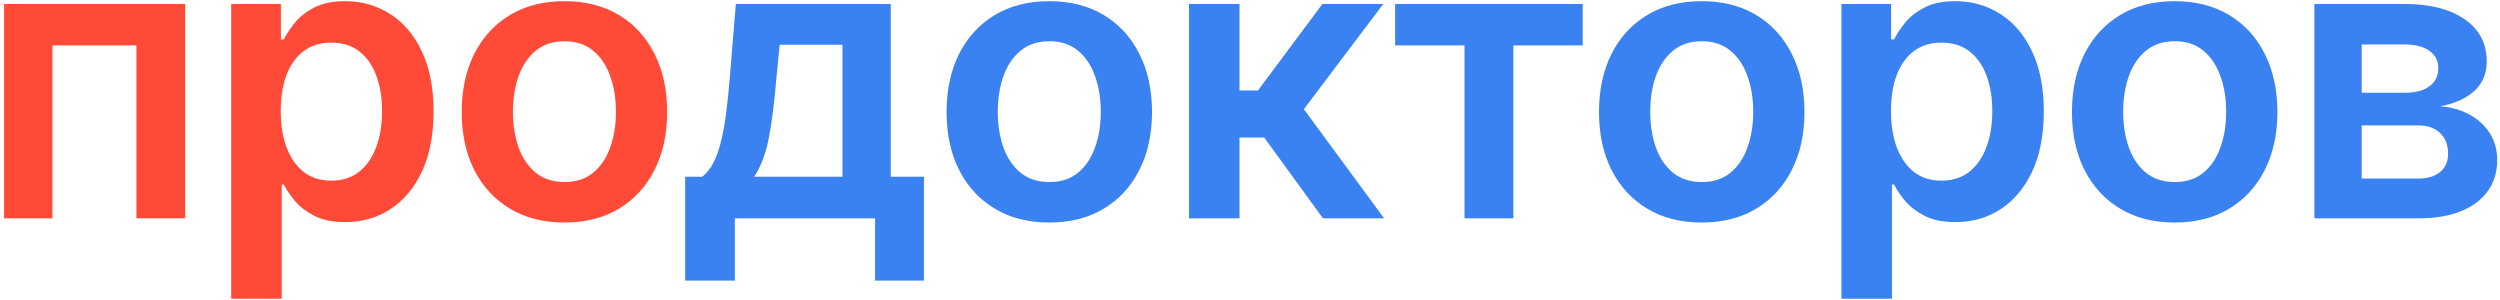 <?xml version="1.0" encoding="UTF-8"?> <svg xmlns="http://www.w3.org/2000/svg" width="458" height="55" viewBox="0 0 458 55" fill="none"><path d="M0.756 40V0.727H33.918V40H24.994V8.321H9.602V40H0.756ZM42.355 54.727V0.727H51.458V7.222H51.995C52.472 6.267 53.145 5.253 54.014 4.179C54.884 3.088 56.06 2.159 57.543 1.392C59.026 0.608 60.918 0.216 63.219 0.216C66.253 0.216 68.989 0.991 71.426 2.543C73.881 4.077 75.824 6.352 77.256 9.369C78.705 12.369 79.429 16.051 79.429 20.415C79.429 24.727 78.722 28.392 77.307 31.409C75.892 34.426 73.966 36.727 71.529 38.312C69.091 39.898 66.33 40.69 63.245 40.69C60.995 40.69 59.128 40.315 57.645 39.565C56.162 38.815 54.969 37.912 54.066 36.855C53.179 35.781 52.489 34.767 51.995 33.812H51.611V54.727H42.355ZM51.432 20.364C51.432 22.903 51.79 25.128 52.506 27.037C53.239 28.946 54.287 30.438 55.651 31.511C57.032 32.568 58.702 33.097 60.662 33.097C62.708 33.097 64.421 32.551 65.801 31.46C67.182 30.352 68.222 28.844 68.921 26.935C69.637 25.009 69.995 22.818 69.995 20.364C69.995 17.926 69.645 15.761 68.946 13.869C68.247 11.977 67.208 10.494 65.827 9.42C64.446 8.347 62.725 7.81 60.662 7.81C58.685 7.81 57.006 8.33 55.625 9.369C54.245 10.409 53.196 11.867 52.48 13.742C51.782 15.617 51.432 17.824 51.432 20.364ZM103.406 40.767C99.571 40.767 96.247 39.923 93.434 38.236C90.622 36.548 88.44 34.188 86.889 31.153C85.355 28.119 84.588 24.574 84.588 20.517C84.588 16.46 85.355 12.906 86.889 9.855C88.44 6.804 90.622 4.435 93.434 2.747C96.247 1.06 99.571 0.216 103.406 0.216C107.241 0.216 110.565 1.06 113.378 2.747C116.19 4.435 118.363 6.804 119.898 9.855C121.449 12.906 122.224 16.46 122.224 20.517C122.224 24.574 121.449 28.119 119.898 31.153C118.363 34.188 116.19 36.548 113.378 38.236C110.565 39.923 107.241 40.767 103.406 40.767ZM103.457 33.352C105.537 33.352 107.275 32.781 108.673 31.639C110.071 30.48 111.111 28.929 111.792 26.986C112.491 25.043 112.841 22.878 112.841 20.491C112.841 18.088 112.491 15.915 111.792 13.972C111.111 12.011 110.071 10.452 108.673 9.293C107.275 8.134 105.537 7.554 103.457 7.554C101.327 7.554 99.554 8.134 98.139 9.293C96.741 10.452 95.693 12.011 94.994 13.972C94.312 15.915 93.971 18.088 93.971 20.491C93.971 22.878 94.312 25.043 94.994 26.986C95.693 28.929 96.741 30.48 98.139 31.639C99.554 32.781 101.327 33.352 103.457 33.352Z" fill="#FF4A37"></path><path d="M125.523 51.403V32.381H128.642C129.477 31.733 130.176 30.855 130.739 29.747C131.301 28.622 131.761 27.301 132.119 25.784C132.494 24.25 132.801 22.537 133.04 20.645C133.278 18.736 133.492 16.682 133.679 14.483L134.804 0.727H163.185V32.381H169.27V51.403H160.321V40H134.625V51.403H125.523ZM138.153 32.381H154.338V8.193H142.832L142.219 14.483C141.878 18.642 141.426 22.204 140.864 25.171C140.301 28.136 139.398 30.54 138.153 32.381ZM192.23 40.767C188.395 40.767 185.071 39.923 182.259 38.236C179.446 36.548 177.265 34.188 175.713 31.153C174.179 28.119 173.412 24.574 173.412 20.517C173.412 16.46 174.179 12.906 175.713 9.855C177.265 6.804 179.446 4.435 182.259 2.747C185.071 1.06 188.395 0.216 192.23 0.216C196.066 0.216 199.39 1.06 202.202 2.747C205.015 4.435 207.188 6.804 208.722 9.855C210.273 12.906 211.049 16.46 211.049 20.517C211.049 24.574 210.273 28.119 208.722 31.153C207.188 34.188 205.015 36.548 202.202 38.236C199.39 39.923 196.066 40.767 192.23 40.767ZM192.282 33.352C194.361 33.352 196.1 32.781 197.497 31.639C198.895 30.48 199.935 28.929 200.617 26.986C201.316 25.043 201.665 22.878 201.665 20.491C201.665 18.088 201.316 15.915 200.617 13.972C199.935 12.011 198.895 10.452 197.497 9.293C196.1 8.134 194.361 7.554 192.282 7.554C190.151 7.554 188.378 8.134 186.963 9.293C185.566 10.452 184.517 12.011 183.818 13.972C183.137 15.915 182.796 18.088 182.796 20.491C182.796 22.878 183.137 25.043 183.818 26.986C184.517 28.929 185.566 30.48 186.963 31.639C188.378 32.781 190.151 33.352 192.282 33.352ZM217.824 40V0.727H227.08V16.579H230.455L242.268 0.727H253.415L238.867 20.006L253.569 40H242.37L231.606 25.196H227.08V40H217.824ZM255.589 8.321V0.727H289.953V8.321H277.245V40H268.296V8.321H255.589ZM311.756 40.767C307.921 40.767 304.597 39.923 301.784 38.236C298.972 36.548 296.79 34.188 295.239 31.153C293.705 28.119 292.938 24.574 292.938 20.517C292.938 16.46 293.705 12.906 295.239 9.855C296.79 6.804 298.972 4.435 301.784 2.747C304.597 1.06 307.921 0.216 311.756 0.216C315.591 0.216 318.915 1.06 321.728 2.747C324.54 4.435 326.713 6.804 328.248 9.855C329.799 12.906 330.574 16.46 330.574 20.517C330.574 24.574 329.799 28.119 328.248 31.153C326.713 34.188 324.54 36.548 321.728 38.236C318.915 39.923 315.591 40.767 311.756 40.767ZM311.807 33.352C313.887 33.352 315.625 32.781 317.023 31.639C318.421 30.48 319.461 28.929 320.142 26.986C320.841 25.043 321.191 22.878 321.191 20.491C321.191 18.088 320.841 15.915 320.142 13.972C319.461 12.011 318.421 10.452 317.023 9.293C315.625 8.134 313.887 7.554 311.807 7.554C309.677 7.554 307.904 8.134 306.489 9.293C305.091 10.452 304.043 12.011 303.344 13.972C302.662 15.915 302.321 18.088 302.321 20.491C302.321 22.878 302.662 25.043 303.344 26.986C304.043 28.929 305.091 30.48 306.489 31.639C307.904 32.781 309.677 33.352 311.807 33.352ZM337.35 54.727V0.727H346.452V7.222H346.989C347.467 6.267 348.14 5.253 349.009 4.179C349.878 3.088 351.055 2.159 352.538 1.392C354.02 0.608 355.913 0.216 358.214 0.216C361.248 0.216 363.984 0.991 366.421 2.543C368.876 4.077 370.819 6.352 372.251 9.369C373.699 12.369 374.424 16.051 374.424 20.415C374.424 24.727 373.717 28.392 372.302 31.409C370.887 34.426 368.961 36.727 366.523 38.312C364.086 39.898 361.324 40.69 358.239 40.69C355.989 40.69 354.123 40.315 352.64 39.565C351.157 38.815 349.964 37.912 349.06 36.855C348.174 35.781 347.484 34.767 346.989 33.812H346.606V54.727H337.35ZM346.427 20.364C346.427 22.903 346.785 25.128 347.501 27.037C348.234 28.946 349.282 30.438 350.645 31.511C352.026 32.568 353.697 33.097 355.657 33.097C357.702 33.097 359.415 32.551 360.796 31.46C362.177 30.352 363.217 28.844 363.915 26.935C364.631 25.009 364.989 22.818 364.989 20.364C364.989 17.926 364.64 15.761 363.941 13.869C363.242 11.977 362.202 10.494 360.822 9.42C359.441 8.347 357.719 7.81 355.657 7.81C353.68 7.81 352.001 8.33 350.62 9.369C349.239 10.409 348.191 11.867 347.475 13.742C346.776 15.617 346.427 17.824 346.427 20.364ZM398.401 40.767C394.566 40.767 391.242 39.923 388.429 38.236C385.617 36.548 383.435 34.188 381.884 31.153C380.35 28.119 379.583 24.574 379.583 20.517C379.583 16.46 380.35 12.906 381.884 9.855C383.435 6.804 385.617 4.435 388.429 2.747C391.242 1.06 394.566 0.216 398.401 0.216C402.236 0.216 405.56 1.06 408.372 2.747C411.185 4.435 413.358 6.804 414.892 9.855C416.443 12.906 417.219 16.46 417.219 20.517C417.219 24.574 416.443 28.119 414.892 31.153C413.358 34.188 411.185 36.548 408.372 38.236C405.56 39.923 402.236 40.767 398.401 40.767ZM398.452 33.352C400.531 33.352 402.27 32.781 403.668 31.639C405.066 30.48 406.105 28.929 406.787 26.986C407.486 25.043 407.835 22.878 407.835 20.491C407.835 18.088 407.486 15.915 406.787 13.972C406.105 12.011 405.066 10.452 403.668 9.293C402.27 8.134 400.531 7.554 398.452 7.554C396.321 7.554 394.548 8.134 393.134 9.293C391.736 10.452 390.688 12.011 389.989 13.972C389.307 15.915 388.966 18.088 388.966 20.491C388.966 22.878 389.307 25.043 389.989 26.986C390.688 28.929 391.736 30.48 393.134 31.639C394.548 32.781 396.321 33.352 398.452 33.352ZM423.995 40V0.727H440.486C445.14 0.727 448.813 1.656 451.506 3.514C454.216 5.372 455.571 7.963 455.571 11.287C455.571 13.486 454.804 15.284 453.27 16.682C451.753 18.062 449.682 18.991 447.057 19.469C449.12 19.639 450.927 20.159 452.478 21.028C454.046 21.898 455.273 23.04 456.16 24.454C457.046 25.869 457.489 27.497 457.489 29.338C457.489 31.503 456.918 33.386 455.776 34.989C454.651 36.574 453.006 37.81 450.841 38.696C448.694 39.565 446.086 40 443.017 40H423.995ZM432.662 32.713H443.017C444.722 32.713 446.06 32.312 447.032 31.511C448.003 30.693 448.489 29.585 448.489 28.188C448.489 26.568 448.003 25.298 447.032 24.378C446.06 23.44 444.722 22.972 443.017 22.972H432.662V32.713ZM432.662 16.989H440.665C441.927 16.989 443.009 16.81 443.912 16.452C444.816 16.077 445.506 15.557 445.983 14.892C446.461 14.21 446.699 13.401 446.699 12.463C446.699 11.117 446.145 10.06 445.037 9.293C443.946 8.526 442.429 8.142 440.486 8.142H432.662V16.989Z" fill="#3A82F1"></path></svg> 